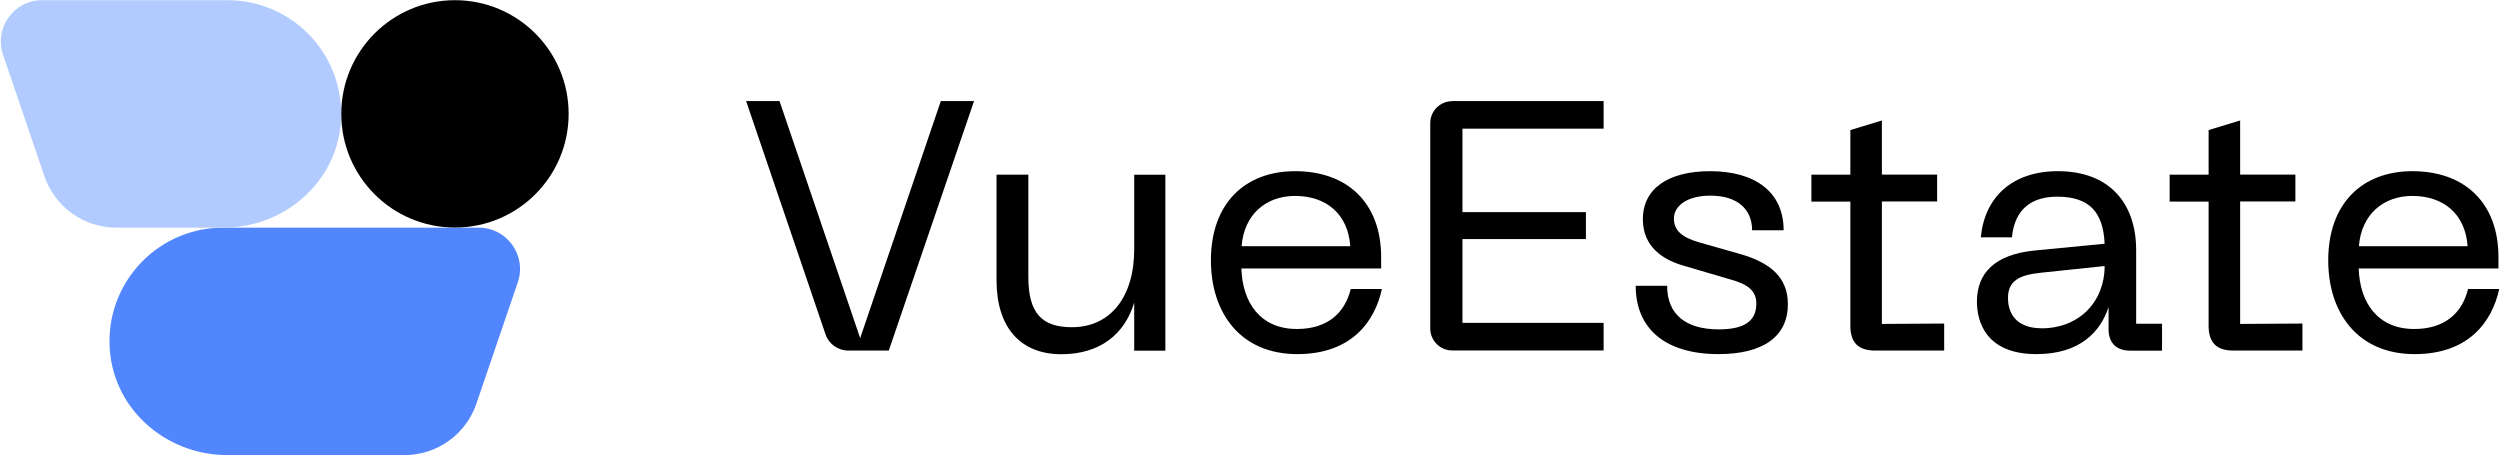 <svg width="2812" height="512" viewBox="0 0 2812 512" fill="none" xmlns="http://www.w3.org/2000/svg">
<g clip-path="url(#clip0_819_6571)">
<path d="M839.448 113.691H876.813L967.526 380.328L1058.24 113.691H1095.6L999.704 394.3H954.083C942.546 394.3 932.278 386.996 928.573 376.094L839.236 113.691H839.448Z" fill="black"/>
<path d="M1120.9 315.127V196.469H1156.68V311.528C1156.68 352.174 1171.82 368.052 1205.69 368.052C1249.09 368.052 1275.76 333.862 1275.76 280.514V196.575H1310.8V394.408H1275.76V340.319C1264.97 376.096 1237.13 398.431 1193.73 398.431C1148 398.431 1120.9 368.581 1120.9 315.232V315.127Z" fill="black"/>
<path d="M1456.76 192.541C1515.3 192.541 1553.51 228.001 1553.51 289.288V301.99H1396.32C1397.49 340.625 1417.81 370.051 1458.77 370.051C1492.65 370.051 1512.55 352.586 1519.32 325.065H1554.36C1546.42 361.689 1520.17 398.313 1459.2 398.313C1394.74 398.313 1362.03 351.316 1362.03 292.887C1362.03 228.848 1400.24 192.541 1456.76 192.541ZM1518.79 276.903C1516.36 241.126 1492.12 220.38 1456.66 220.38C1424.06 220.38 1399.39 241.02 1396.54 276.903H1518.69H1518.79Z" fill="black"/>
<path d="M1633.43 113.691H1803.74V144.705H1644.97V238.594H1783.84V268.867H1644.97V363.18H1803.74V394.194H1633.43C1619.77 394.194 1608.76 383.08 1608.76 369.531V138.46C1608.76 124.806 1619.88 113.797 1633.43 113.797V113.691Z" fill="black"/>
<path d="M1839.73 321.466H1875.19C1875.19 354.068 1896.68 370.475 1933.3 370.475C1961.14 370.475 1975.54 361.689 1975.54 341.472C1975.54 327.923 1967.17 319.984 1946.53 314.374L1893.61 298.814C1871.27 292.463 1847.88 278.068 1847.88 246.63C1847.88 212.017 1876.57 192.541 1923.46 192.541C1974.37 192.541 2006.23 216.04 2006.23 259.015H1970.77C1970.77 235.093 1954.05 220.062 1923.78 220.062C1898.27 220.062 1882.81 231.176 1882.81 245.889C1882.81 259.015 1891.6 266.954 1911.07 272.564L1957.22 285.689C1990.67 295.216 2011 311.516 2011 342.213C2011 377.99 1983.9 398.313 1932.98 398.313C1874.03 398.313 1839.84 370.475 1839.84 321.466H1839.73Z" fill="black"/>
<path d="M2186.71 394.305H2109.12C2090.38 394.305 2081.28 385.52 2081.28 366.467V226.745H2037.46V196.472H2081.28V146.299L2116.74 135.502V196.366H2178.87V226.639H2116.74V364.35L2186.81 363.926V394.199L2186.71 394.305Z" fill="black"/>
<path d="M2289.7 281.667L2367.29 274.151C2365.7 238.374 2349.82 221.226 2313.94 221.226C2286.52 221.226 2266.2 233.928 2263.02 266.954H2227.99C2232.33 221.967 2263.02 192.541 2314.79 192.541C2372.05 192.541 2402.75 228.001 2402.75 281.349V364.124H2431.86V394.397H2395.65C2380.52 394.397 2371.73 385.611 2371.73 370.475V345.388C2362.63 373.227 2339.45 398.313 2290.55 398.313C2232.43 398.313 2223.65 360.102 2223.65 339.355C2223.65 307.918 2242.7 286.007 2289.7 281.667ZM2296.05 369.311C2339.02 369.311 2367.29 339.037 2367.29 299.238L2295.63 306.753C2271.39 309.188 2258.58 315.962 2258.58 335.015C2258.58 357.667 2273.29 369.205 2295.94 369.205L2296.05 369.311Z" fill="black"/>
<path d="M2589.68 394.305H2512.09C2493.35 394.305 2484.25 385.52 2484.25 366.467V226.745H2440.43V196.472H2484.25V146.299L2519.71 135.502V196.366H2581.84V226.639H2519.71V364.35L2589.78 363.926V394.199L2589.68 394.305Z" fill="black"/>
<path d="M2713.52 192.541C2772.06 192.541 2810.27 228.001 2810.27 289.288V301.99H2653.08C2654.25 340.625 2674.57 370.051 2715.53 370.051C2749.41 370.051 2769.31 352.586 2776.08 325.065H2811.12C2803.18 361.689 2776.93 398.313 2715.96 398.313C2651.49 398.313 2618.79 351.316 2618.79 292.887C2618.79 228.848 2657 192.541 2713.52 192.541ZM2775.55 276.903C2773.12 241.126 2748.88 220.38 2713.42 220.38C2680.82 220.38 2656.15 241.02 2653.29 276.903H2775.44H2775.55Z" fill="black"/>
<path d="M251.028 256.051C179.685 256.051 121.997 314.374 123.161 386.035C124.325 457.695 184.978 511.89 255.685 511.89H455.001C491.519 511.89 524.121 488.603 535.87 453.99L582.444 317.444C592.712 287.382 570.272 256.051 538.517 256.051H251.134H251.028Z" fill="#5286FF"/>
<path d="M255.896 0.213C327.239 0.213 384.927 58.536 383.763 130.197C382.599 201.857 321.947 256.052 251.239 256.052H130.782C94.263 256.052 61.661 232.765 49.912 198.152L3.444 61.606C-6.824 31.439 15.511 0.213 47.372 0.213H255.896Z" fill="#B2CBFF"/>
<path d="M511.736 255.946C582.355 255.946 639.603 198.699 639.603 128.08C639.603 57.461 582.355 0.213 511.736 0.213C441.117 0.213 383.869 57.461 383.869 128.08C383.869 198.699 441.117 255.946 511.736 255.946Z" fill="black"/>
</g>
<defs>
<clipPath id="clip0_819_6571">
<rect width="2810.11" height="511.573" fill="white" transform="translate(0.905 0.213)"/>
</clipPath>
</defs>
</svg>
